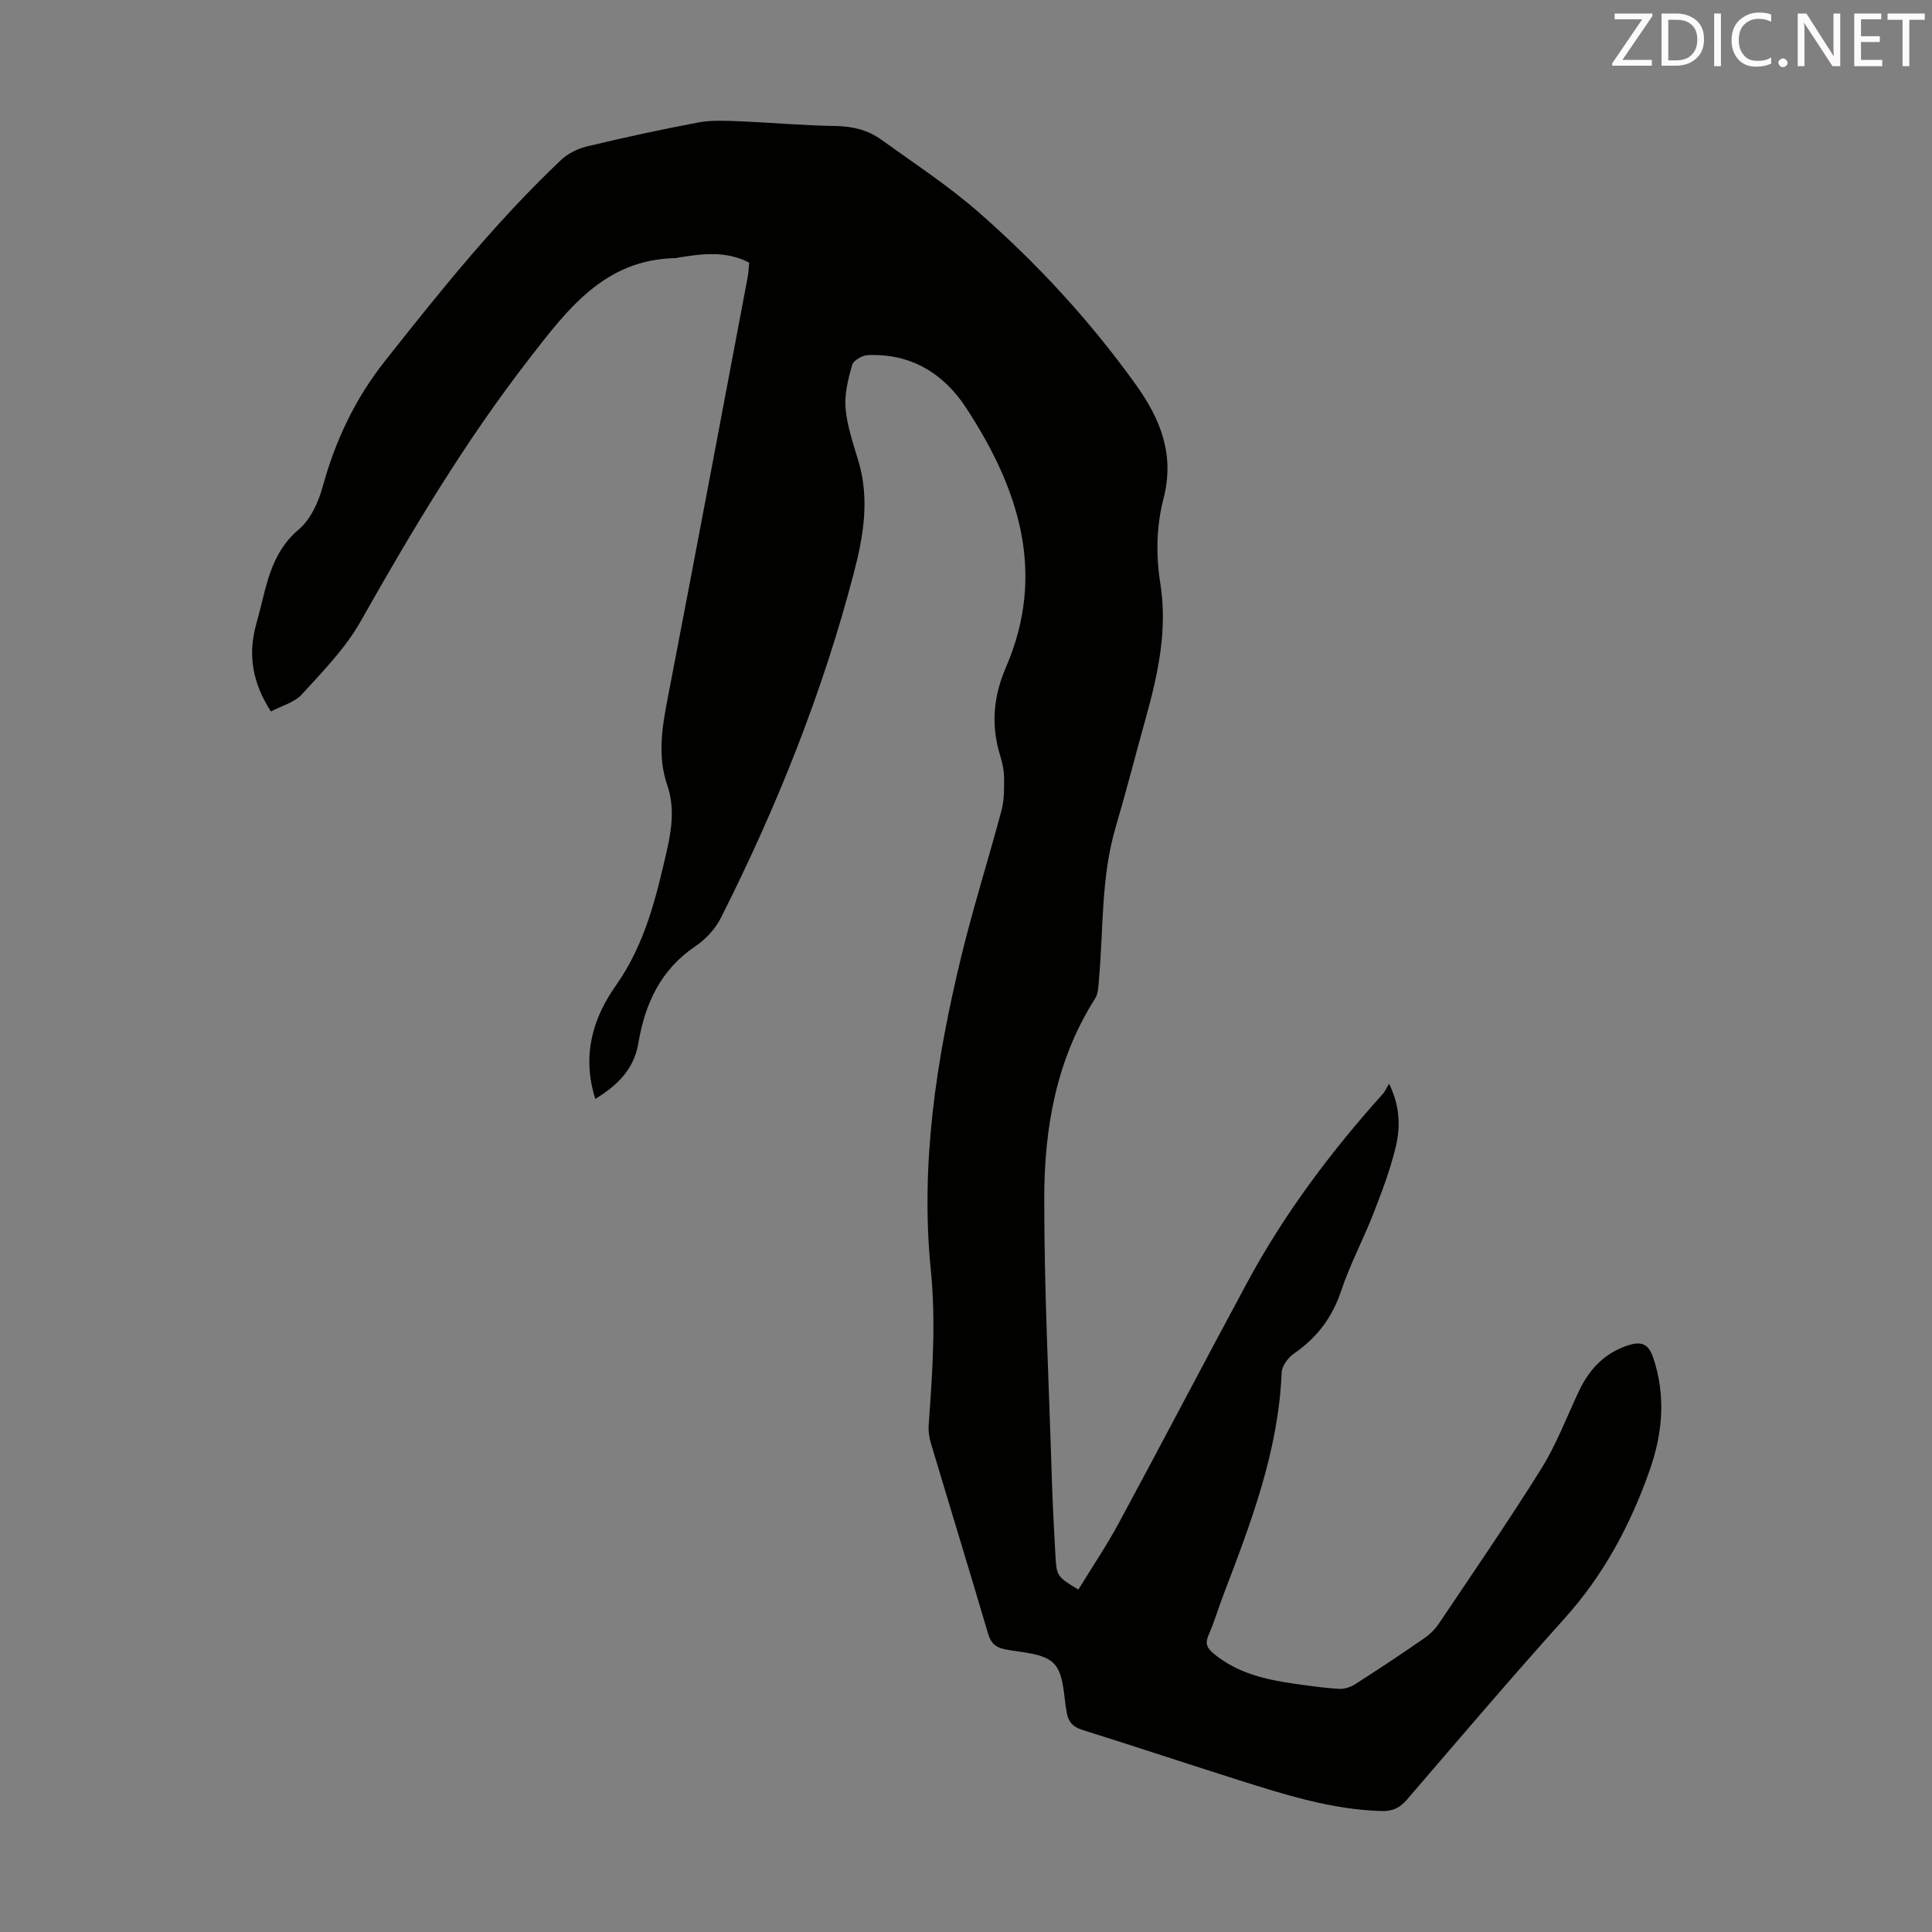 <svg enable-background="new 0 0 400 400" viewBox="0 0 400 400" xmlns="http://www.w3.org/2000/svg"><rect x="0" y="0" width="400" height="400" fill="#808080" stroke="none"/><path d="m123.25 227.51c-2.83-8.96-.52-16.69 4.22-23.4 6.09-8.62 8.41-18.39 10.66-28.31 1-4.41 1.53-8.84.02-13.23-2.12-6.2-1.02-12.29.18-18.49 5.57-28.87 11-57.77 16.46-86.66.18-.97.21-1.98.32-3.04-4.9-2.54-9.87-1.83-14.84-1.02-.11.02-.22.08-.32.08-14.75.22-22.47 10.63-30.39 20.84-13.27 17.11-24.31 35.62-34.94 54.44-3.13 5.54-7.79 10.28-12.12 15.04-1.52 1.68-4.16 2.35-6.41 3.54-3.78-5.84-4.77-11.56-3.13-17.74.49-1.84.98-3.67 1.43-5.52 1.32-5.42 2.83-10.51 7.5-14.46 2.44-2.06 4.06-5.68 4.94-8.89 2.62-9.52 6.69-18.13 12.85-25.92 11.46-14.5 23.01-28.91 36.47-41.64 1.44-1.37 3.52-2.38 5.47-2.84 7.61-1.82 15.26-3.49 22.95-4.93 2.7-.51 5.57-.37 8.34-.26 6.7.27 13.4.89 20.1.99 3.52.05 6.67.83 9.44 2.82 6.79 4.89 13.85 9.51 20.14 15.01 12.16 10.63 23.06 22.47 32.52 35.64 5.19 7.22 8.13 14.58 5.78 23.67-1.47 5.72-1.6 11.64-.65 17.63 1.49 9.35-.42 18.47-2.93 27.48-2.13 7.64-4.09 15.34-6.33 22.95-3.05 10.35-2.51 21.05-3.46 31.61-.12 1.3-.13 2.81-.79 3.84-8.06 12.65-10.53 26.86-10.53 41.39-.01 19.02.95 38.03 1.54 57.05.17 5.59.45 11.18.77 16.77.26 4.45.32 4.45 4.75 7.16 2.82-4.61 5.85-9.1 8.42-13.86 8.92-16.52 17.61-33.17 26.52-49.69 7.68-14.26 17.35-27.12 28.16-39.15.37-.41.59-.96 1.23-2.04 2.42 4.94 2.33 9.28 1.3 13.43-1.15 4.64-2.86 9.16-4.61 13.62-2.07 5.3-4.79 10.38-6.58 15.76-1.85 5.57-5.02 9.78-9.8 13.06-1.22.84-2.49 2.58-2.55 3.96-.66 16.17-6.32 30.99-11.99 45.83-1.08 2.82-1.93 5.73-3.14 8.49-.79 1.81-.28 2.76 1.15 3.93 4.91 3.99 10.74 5.33 16.78 6.17 2.99.41 5.99.86 9 1.04 1.11.07 2.42-.32 3.37-.93 4.9-3.13 9.75-6.36 14.53-9.67 1.16-.8 2.19-1.92 2.98-3.1 7.1-10.59 14.35-21.1 21.1-31.92 3.11-4.99 5.22-10.61 7.74-15.97 2.14-4.54 5.27-7.92 10.21-9.53 2.82-.92 4.27-.25 5.22 2.61 2.64 7.92 1.92 15.68-.79 23.36-3.98 11.27-9.51 21.61-17.61 30.6-11.08 12.31-21.82 24.94-32.62 37.5-1.46 1.69-2.97 2.41-5.18 2.35-10.32-.29-20.03-3.37-29.73-6.44-10.76-3.4-21.47-6.98-32.24-10.35-1.97-.62-2.91-1.58-3.28-3.59-.65-3.5-.53-7.96-2.65-10.16-2.12-2.19-6.57-2.24-10.06-2.94-2.03-.4-2.99-1.27-3.58-3.28-3.85-13.08-7.86-26.11-11.76-39.17-.38-1.26-.62-2.64-.53-3.93.76-10.69 1.53-21.31.45-32.11-2.2-21.95 1.11-43.54 6.27-64.84 2.47-10.2 5.66-20.22 8.36-30.36.58-2.17.55-4.54.53-6.82-.02-1.54-.37-3.12-.83-4.61-1.91-6.24-1.38-12.19 1.22-18.2 8.47-19.62 2.57-37.21-8.3-53.8-4.67-7.12-11.48-11.24-20.34-10.83-1.14.05-2.95 1.11-3.21 2.04-.82 2.93-1.62 6.08-1.35 9.04.34 3.73 1.64 7.4 2.71 11.05 2.27 7.74.98 15.34-.97 22.84-6.47 24.87-15.99 48.59-27.54 71.5-1.15 2.29-3.14 4.46-5.28 5.9-7.24 4.88-10.45 11.92-11.84 20.15-.89 5.22-4.21 8.63-8.9 11.46z" fill="#010100"/><g fill="#fcfafa"><path d="m342.2 3.2-6.3 9.2h6.1v1.2h-8.2v-.5l6.2-9.1h-5.7v-1.2h7.8v.4z"/><path d="m344 13.7v-10.9h3.1c1.6 0 3 .5 4.1 1.4 1.1 1 1.6 2.2 1.6 3.9s-.5 3-1.6 4-2.5 1.5-4.2 1.5h-3zm1.4-9.6v8.4h1.6c1.4 0 2.5-.4 3.2-1.1.8-.8 1.2-1.8 1.2-3.2s-.4-2.4-1.2-3.1-1.8-1-3.1-1z"/><path d="m356.3 2.8v10.9h-1.4v-10.9z"/><path d="m366.6 13.2c-.8.4-1.8.6-3 .6-1.6 0-2.8-.5-3.7-1.5s-1.4-2.3-1.4-3.9c0-1.7.5-3.2 1.6-4.2s2.4-1.6 4-1.6c1 0 1.9.1 2.6.4v1.5c-.8-.4-1.6-.6-2.6-.6-1.2 0-2.2.4-3 1.2s-1.1 1.9-1.1 3.3c0 1.3.4 2.3 1.1 3.1s1.6 1.1 2.8 1.1c1.1 0 2-.2 2.8-.7v1.3z"/><path d="m368.2 13c0-.3.1-.5.3-.6.2-.2.4-.3.6-.3.3 0 .5.1.7.3s.3.4.3.6-.1.5-.3.6c-.2.2-.4.3-.7.3s-.5-.1-.6-.3c-.2-.2-.3-.4-.3-.6z"/><path d="m381.1 13.7h-1.7l-5.5-8.4c-.2-.2-.3-.5-.4-.7 0 .2.1.8.1 1.5v7.6h-1.4v-10.9h1.8l5.3 8.3c.3.4.4.6.4.8 0-.3-.1-.8-.1-1.6v-7.5h1.4v10.9z"/><path d="m389.7 13.7h-5.8v-10.9h5.6v1.2h-4.2v3.5h3.9v1.2h-3.9v3.7h4.4z"/><path d="m398.4 4.1h-3.1v9.6h-1.4v-9.6h-3.1v-1.3h7.7v1.3z"/></g></svg>